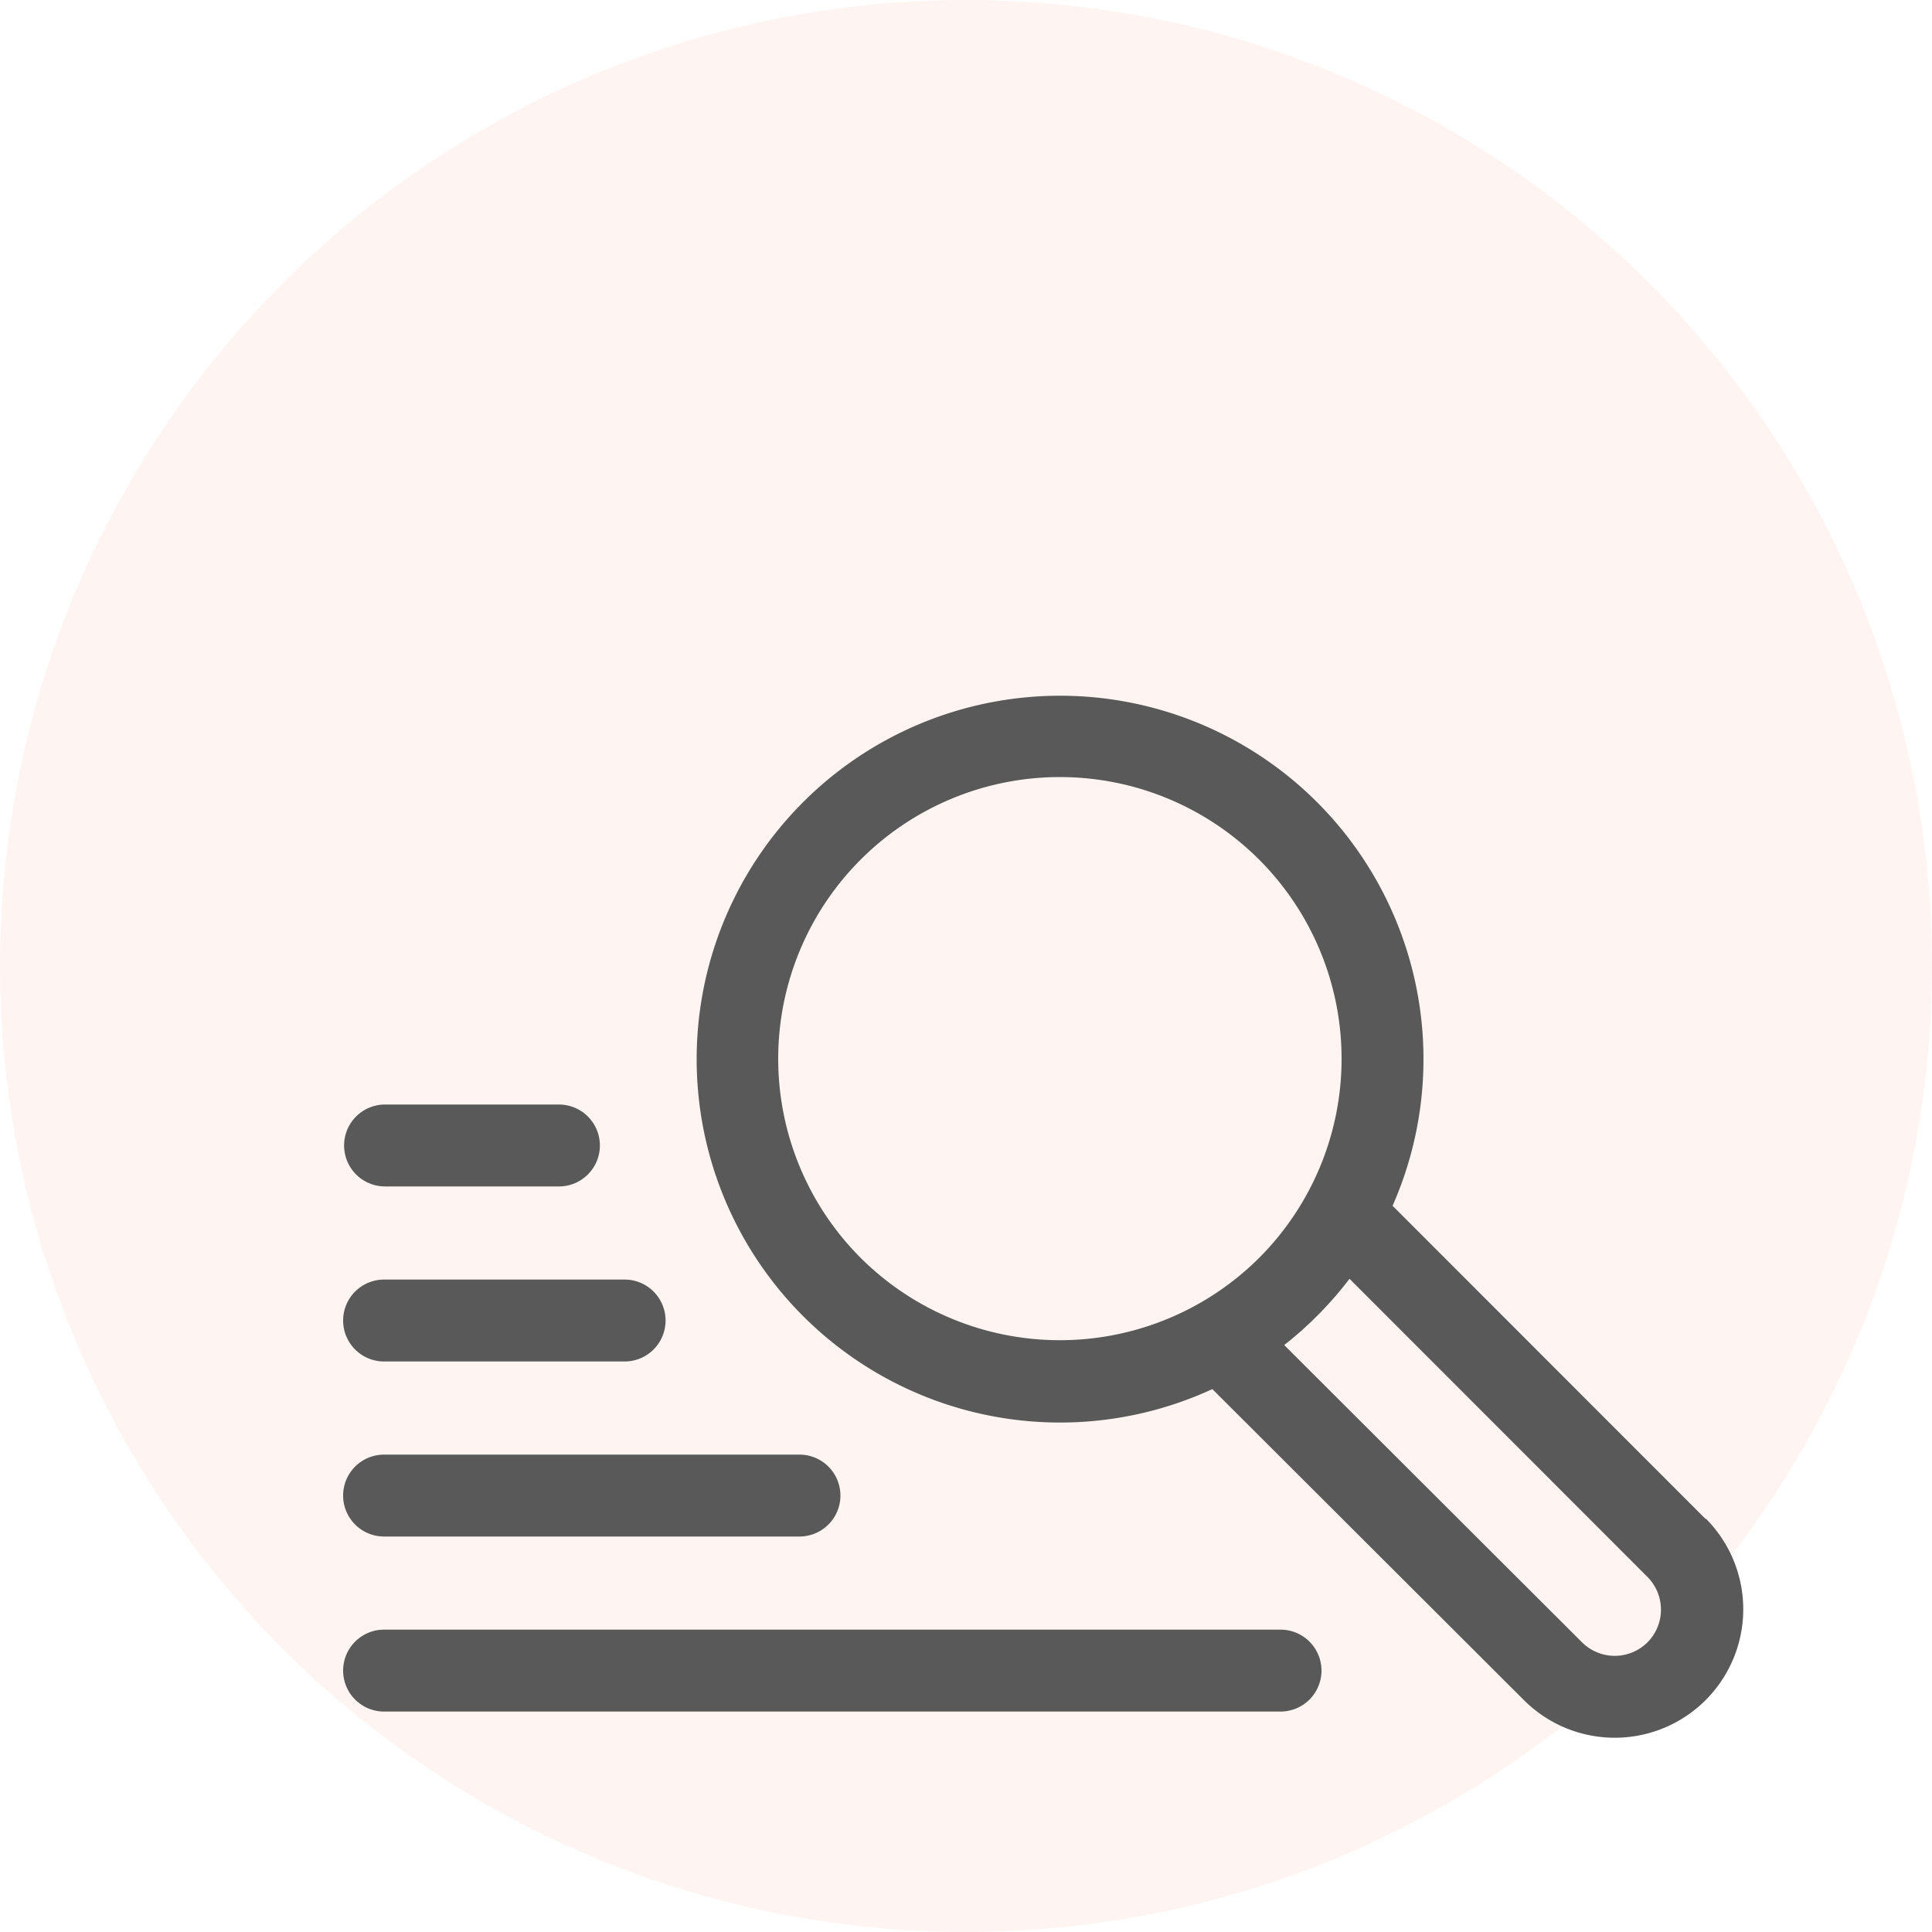 <svg xmlns="http://www.w3.org/2000/svg" viewBox="0 0 100 100"><defs><style>.cls-1{fill:#f7ab94;opacity:0.12;}.cls-2{fill:#595959;}</style></defs><g id="Calque_2" data-name="Calque 2"><g id="Calque_1-2" data-name="Calque 1"><circle class="cls-1" cx="50" cy="50" r="50"/><path class="cls-2" d="M88.28,78.62,72.08,62.41a18.81,18.81,0,1,0-9.33,9.49L78.88,88a6.65,6.65,0,0,0,9.4-9.41ZM44.55,65.11a14.58,14.58,0,1,1,20.62,0,14.61,14.61,0,0,1-20.62,0ZM85.28,85a2.4,2.4,0,0,1-3.4,0L66.47,69.62a18.92,18.92,0,0,0,3.38-3.43L85.28,81.63A2.4,2.4,0,0,1,85.28,85Z"/><path class="cls-2" d="M19.88,61.41h9.05a2.12,2.12,0,1,0,0-4.24h-9a2.12,2.12,0,1,0,0,4.24Z"/><path class="cls-2" d="M19.88,70.47H32.33a2.12,2.12,0,1,0,0-4.24H19.88a2.12,2.12,0,0,0,0,4.24Z"/><path class="cls-2" d="M19.88,79.53h21.5a2.12,2.12,0,1,0,0-4.24H19.88a2.12,2.12,0,0,0,0,4.24Z"/><path class="cls-2" d="M66.28,84.35H19.88a2.12,2.12,0,1,0,0,4.24h46.4a2.12,2.12,0,1,0,0-4.24Z"/></g></g></svg>